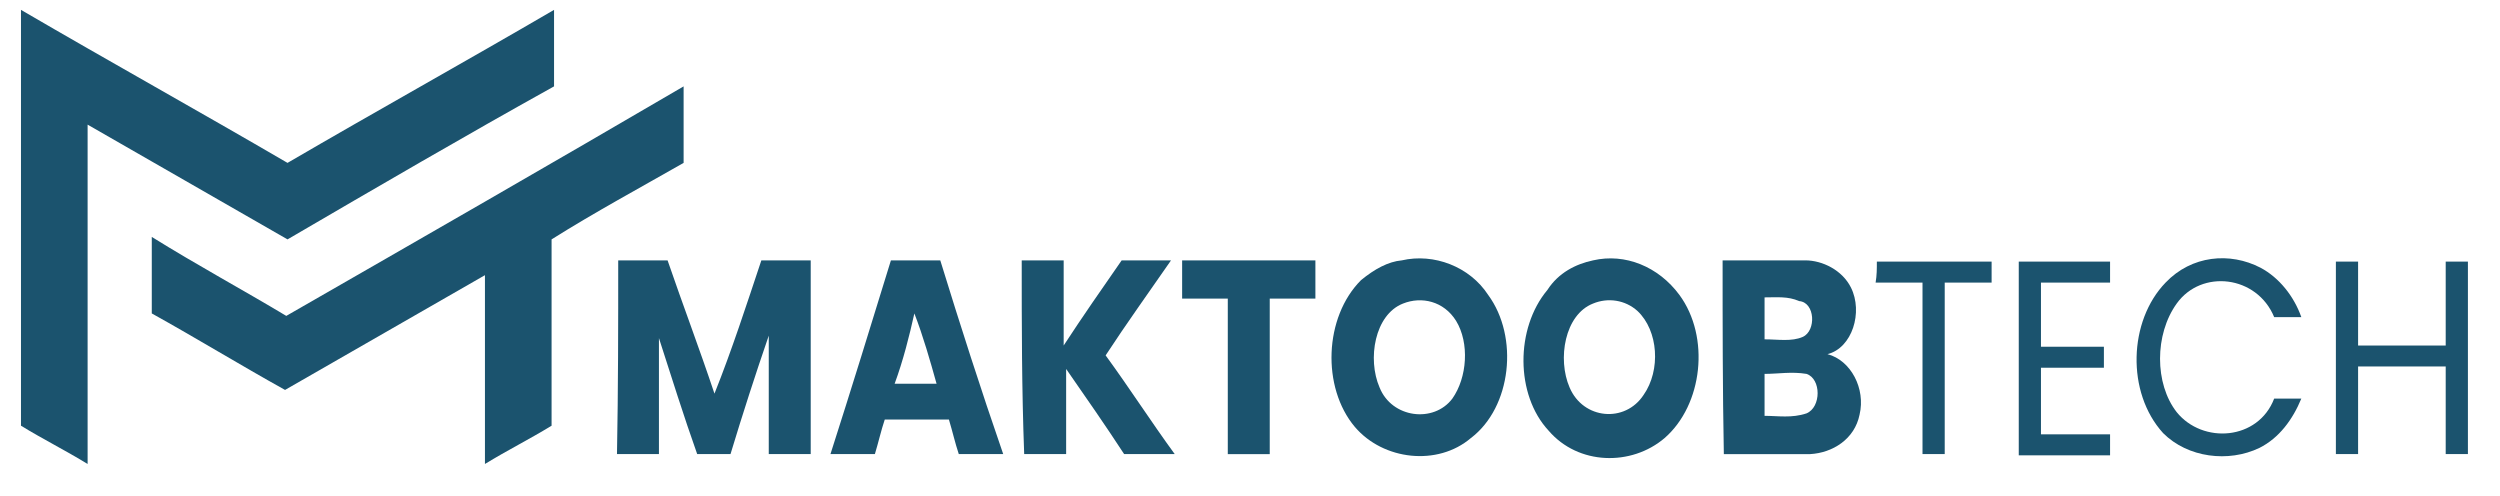 <?xml version="1.0" encoding="utf-8"?>
<!-- Generator: Adobe Illustrator 25.3.0, SVG Export Plug-In . SVG Version: 6.00 Build 0)  -->
<svg version="1.1" id="Layer_1" xmlns="http://www.w3.org/2000/svg" xmlns:xlink="http://www.w3.org/1999/xlink" x="0px" y="0px"
	 viewBox="0 0 202.6 40.2" style="enable-background:new 0 0 202.6 40.2;" xml:space="preserve">
<style type="text/css">
	.st0{fill:#1B536E;}
</style>
<path class="st0" d="M1.7,0.8L1.7,0.8C8.9,5,16.1,9,23.3,13.2C30.5,9,37.7,5,44.9,0.8l0,0c0,2,0,4.2,0,6.2
	c-7.2,4-14.4,8.2-21.6,12.4c-5.4-3.1-10.8-6.2-16.2-9.3c0,9.2,0,18.4,0,27.5c-1.8-1.1-3.6-2-5.4-3.1C1.7,23.4,1.7,12,1.7,0.8z"/>
<path class="st0" d="M23.2,25.6C34,19.4,44.8,13.2,55.4,7c0,2,0,4.2,0,6.2c-3.5,2-7.2,4-10.7,6.2c0,5,0,10.1,0,15.1
	c-1.8,1.1-3.6,2-5.4,3.1c0-5.1,0-10.1,0-15.3c-5.4,3.1-10.8,6.2-16.2,9.3c-3.6-2-7.2-4.2-10.8-6.2c0-2,0-4.2,0-6.2
	C16,21.5,19.7,23.5,23.2,25.6z"/>
<path class="st0" d="M113.6,21.1c2.6-0.6,5.5,0.5,7,2.8c2.5,3.4,1.9,9.1-1.4,11.6c-2.7,2.3-7.1,1.8-9.4-0.9
	c-2.7-3.2-2.5-8.9,0.5-11.9C111.4,21.8,112.5,21.2,113.6,21.1 M113.7,24.6c-2.3,0.9-2.9,4.5-1.9,6.8c1,2.5,4.4,2.9,5.9,0.9
	c1.2-1.7,1.4-4.5,0.3-6.3C117,24.4,115.2,24,113.7,24.6z"/>
<path class="st0" d="M129.1,21.1c2.6-0.6,5.3,0.5,7,2.8c2.5,3.4,1.9,8.9-1.2,11.6c-2.7,2.3-7,2.2-9.4-0.6c-2.7-2.9-2.7-8.3-0.1-11.4
	C126.3,22.1,127.7,21.4,129.1,21.1 M129.1,24.6c-2.3,0.9-2.9,4.5-1.9,6.8c1.1,2.6,4.5,2.9,6,0.6c1.4-2,1.2-5.2-0.5-6.8
	C131.7,24.3,130.3,24.1,129.1,24.6z"/>
<path class="st0" d="M175.5,22.9c2.1-2.2,5.2-2.5,7.7-1.2c1.5,0.8,2.7,2.3,3.3,4c-0.7,0-1.5,0-2.2,0c-1.4-3.4-5.9-3.9-7.9-1.1
	c-1.8,2.5-1.8,6.5,0,8.8c2.1,2.6,6.6,2.3,7.9-1.1c0.7,0,1.5,0,2.2,0c-0.7,1.7-1.8,3.2-3.4,4c-2.5,1.2-5.8,0.8-7.8-1.2
	C172.3,31.8,172.5,26,175.5,22.9z"/>
<path class="st0" d="M50.1,21.1c1.4,0,2.7,0,4,0c1.2,3.5,2.6,7.2,3.8,10.8c1.4-3.5,2.6-7.2,3.8-10.8c1.4,0,2.7,0,4,0
	c0,5.2,0,10.5,0,15.7c-1.1,0-2.2,0-3.4,0c0-3.1,0-6.3,0-9.6c-1.1,3.2-2.1,6.3-3.1,9.6c-1,0-1.8,0-2.7,0c-1.1-3.1-2.1-6.3-3.1-9.4
	c0,3.1,0,6.3,0,9.4c-1.1,0-2.2,0-3.4,0C50.1,31.5,50.1,26.3,50.1,21.1z"/>
<path class="st0" d="M72.2,21.1c1.4,0,2.6,0,4,0c1.6,5.2,3.3,10.5,5.1,15.7c-1.2,0-2.3,0-3.6,0c-0.3-0.9-0.5-1.8-0.8-2.8
	c-1.8,0-3.4,0-5.2,0c-0.3,0.9-0.5,1.8-0.8,2.8c-1.2,0-2.3,0-3.6,0C69,31.5,70.6,26.3,72.2,21.1 M72.5,31.1c1.1,0,2.3,0,3.4,0
	c-0.5-1.8-1.1-3.9-1.8-5.7C73.7,27.2,73.2,29.2,72.5,31.1z"/>
<path class="st0" d="M82.8,21.1c1.1,0,2.2,0,3.4,0c0,2.3,0,4.6,0,6.9c1.5-2.3,3.1-4.6,4.7-6.9c1.4,0,2.7,0,4,0
	c-1.8,2.6-3.6,5.1-5.3,7.7c1.9,2.6,3.7,5.4,5.6,8c-1.4,0-2.7,0-4.1,0c-1.5-2.3-3.1-4.6-4.7-6.9c0,2.3,0,4.6,0,6.9
	c-1.1,0-2.2,0-3.4,0C82.8,31.5,82.8,26.3,82.8,21.1z"/>
<path class="st0" d="M95.8,21.1c3.6,0,7.1,0,10.8,0c0,1.1,0,2,0,3.1c-1.2,0-2.5,0-3.7,0c0,4.2,0,8.5,0,12.6c-1.1,0-2.3,0-3.4,0
	c0-4.2,0-8.5,0-12.6c-1.2,0-2.5,0-3.7,0C95.8,23.1,95.8,22.1,95.8,21.1z"/>
<path class="st0" d="M139.6,21.1c2.2,0,4.5,0,6.7,0c1.4,0,3,0.8,3.7,2.2c1,2,0.1,4.9-1.9,5.4c1.9,0.5,3.1,2.8,2.6,4.9
	c-0.4,2-2.2,3.1-4,3.2c-2.3,0-4.7,0-7,0C139.6,31.5,139.6,26.3,139.6,21.1 M143,24.1c0,1.1,0,2.2,0,3.4c1.1,0,2.2,0.2,3.1-0.2
	c1.1-0.5,1-2.8-0.3-2.9C144.9,24,144,24.1,143,24.1 M143,30.3c0,1.1,0,2.3,0,3.4c1.1,0,2.2,0.2,3.4-0.2c1.2-0.5,1.2-2.8,0-3.2
	C145.2,30.1,144.1,30.3,143,30.3z"/>
<path class="st0" d="M152.1,21.2c3.1,0,6.3,0,9.3,0c0,0.6,0,1.1,0,1.7c-1.2,0-2.5,0-3.8,0c0,4.6,0,9.2,0,13.9c-0.5,0-1.2,0-1.8,0
	c0-4.6,0-9.2,0-13.9c-1.2,0-2.5,0-3.8,0C152.1,22.3,152.1,21.8,152.1,21.2z"/>
<path class="st0" d="M163.6,21.2c2.5,0,4.9,0,7.4,0c0,0.6,0,1.1,0,1.7c-1.9,0-3.7,0-5.6,0c0,1.7,0,3.4,0,5.2c1.6,0,3.4,0,5.1,0
	c0,0.6,0,1.1,0,1.7c-1.6,0-3.4,0-5.1,0c0,1.8,0,3.5,0,5.4c1.9,0,3.7,0,5.6,0c0,0.6,0,1.1,0,1.7c-2.5,0-4.9,0-7.4,0
	C163.6,31.5,163.6,26.4,163.6,21.2z"/>
<path class="st0" d="M189.3,21.2c0.5,0,1.2,0,1.8,0c0,2.3,0,4.6,0,6.8c2.3,0,4.8,0,7.1,0c0-2.3,0-4.6,0-6.8c0.5,0,1.2,0,1.8,0
	c0,5.2,0,10.3,0,15.6c-0.5,0-1.2,0-1.8,0c0-2.3,0-4.6,0-7.1c-2.3,0-4.8,0-7.1,0c0,2.3,0,4.8,0,7.1c-0.5,0-1.2,0-1.8,0
	C189.3,31.5,189.3,26.4,189.3,21.2z"/>
</svg>
